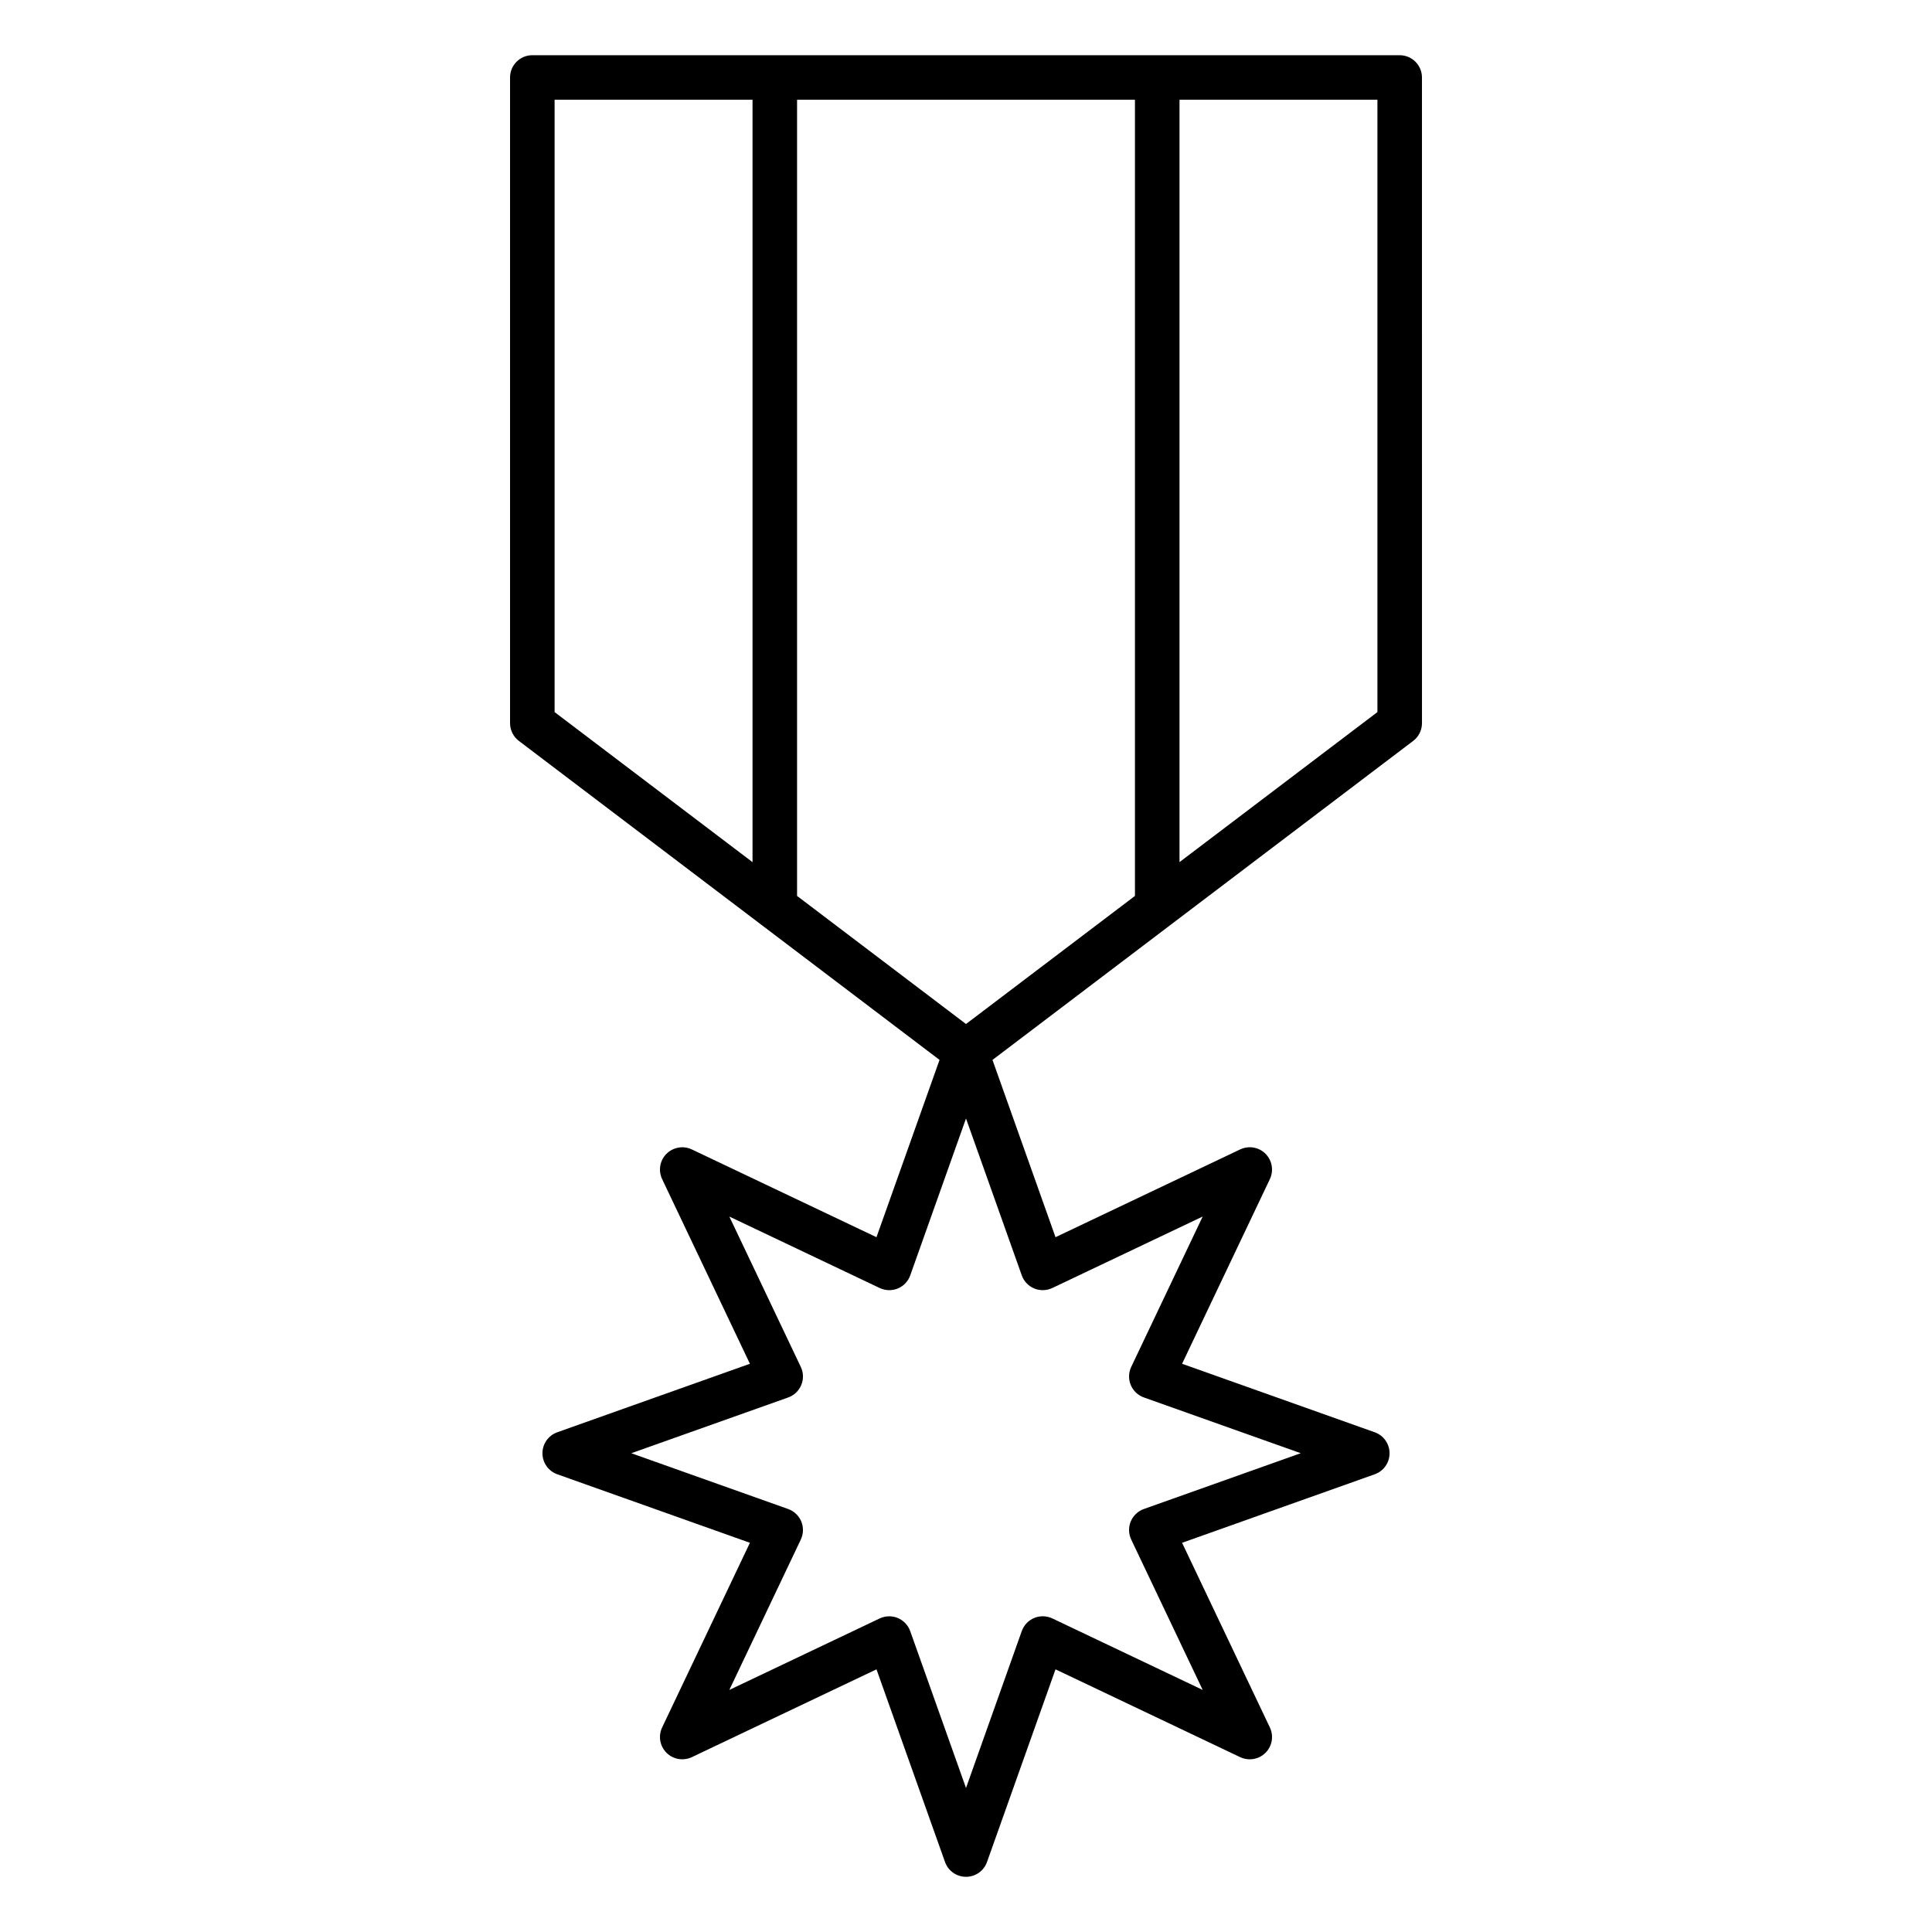 <?xml version="1.0" encoding="UTF-8"?>
<!-- Uploaded to: SVG Repo, www.svgrepo.com, Generator: SVG Repo Mixer Tools -->
<svg fill="#000000" width="800px" height="800px" version="1.1" viewBox="144 144 512 512" xmlns="http://www.w3.org/2000/svg">
 <path d="m514.93 158.63h-229.86c-3.258 0-5.902 2.644-5.902 5.902v171.11c0 1.852 0.867 3.59 2.34 4.707l111.48 84.531-16.711 46.988-48.941-23.262c-2.234-1.062-4.93-0.598-6.707 1.156-1.77 1.77-2.227 4.449-1.156 6.715l23.262 48.934-51.051 18.152c-2.356 0.836-3.93 3.07-3.93 5.566s1.574 4.731 3.93 5.566l51.051 18.16-23.262 48.934c-1.07 2.258-0.613 4.945 1.156 6.715 1.77 1.762 4.449 2.219 6.715 1.156l48.934-23.27 18.16 51.051c0.836 2.363 3.062 3.93 5.566 3.93s4.731-1.574 5.566-3.93l18.152-51.051 48.934 23.27c2.266 1.07 4.953 0.605 6.715-1.156 1.77-1.77 2.227-4.449 1.156-6.715l-23.262-48.934 51.051-18.16c2.363-0.836 3.93-3.07 3.93-5.566s-1.574-4.731-3.93-5.566l-51.051-18.152 23.262-48.934c1.07-2.258 0.605-4.945-1.156-6.715-1.762-1.77-4.449-2.227-6.715-1.156l-48.934 23.262-16.703-46.98 47.23-35.816 0.008-0.008 64.242-48.711c1.48-1.117 2.34-2.859 2.34-4.707l-0.004-171.11c0-3.258-2.648-5.906-5.906-5.906zm-70.156 11.809v210.99l-44.773 33.945-44.77-33.945v-210.99zm-153.8 0h52.453v202.04l-52.453-39.77zm127.11 315.02c1.535 0.637 3.289 0.582 4.793-0.125l39.848-18.941-18.941 39.848c-0.715 1.512-0.762 3.25-0.125 4.793 0.645 1.543 1.906 2.746 3.481 3.305l41.57 14.777-41.57 14.785c-1.574 0.559-2.832 1.762-3.481 3.305-0.637 1.543-0.59 3.281 0.125 4.793l18.941 39.848-39.848-18.949c-1.504-0.707-3.258-0.762-4.793-0.125-1.543 0.645-2.746 1.906-3.305 3.481l-14.777 41.582-14.785-41.57c-0.559-1.574-1.762-2.832-3.297-3.481-0.723-0.301-1.488-0.449-2.258-0.449-0.867 0-1.73 0.188-2.535 0.566l-39.848 18.949 18.941-39.848c0.715-1.512 0.762-3.25 0.125-4.793-0.637-1.543-1.906-2.746-3.473-3.305l-41.57-14.785 41.57-14.777c1.574-0.559 2.832-1.762 3.473-3.305 0.637-1.543 0.598-3.281-0.125-4.793l-18.941-39.848 39.855 18.941c1.504 0.707 3.242 0.762 4.793 0.125 1.543-0.645 2.746-1.906 3.297-3.481l14.777-41.574 14.777 41.57c0.555 1.574 1.762 2.836 3.305 3.481zm90.945-152.75-52.445 39.762v-202.04h52.445z"/>
</svg>